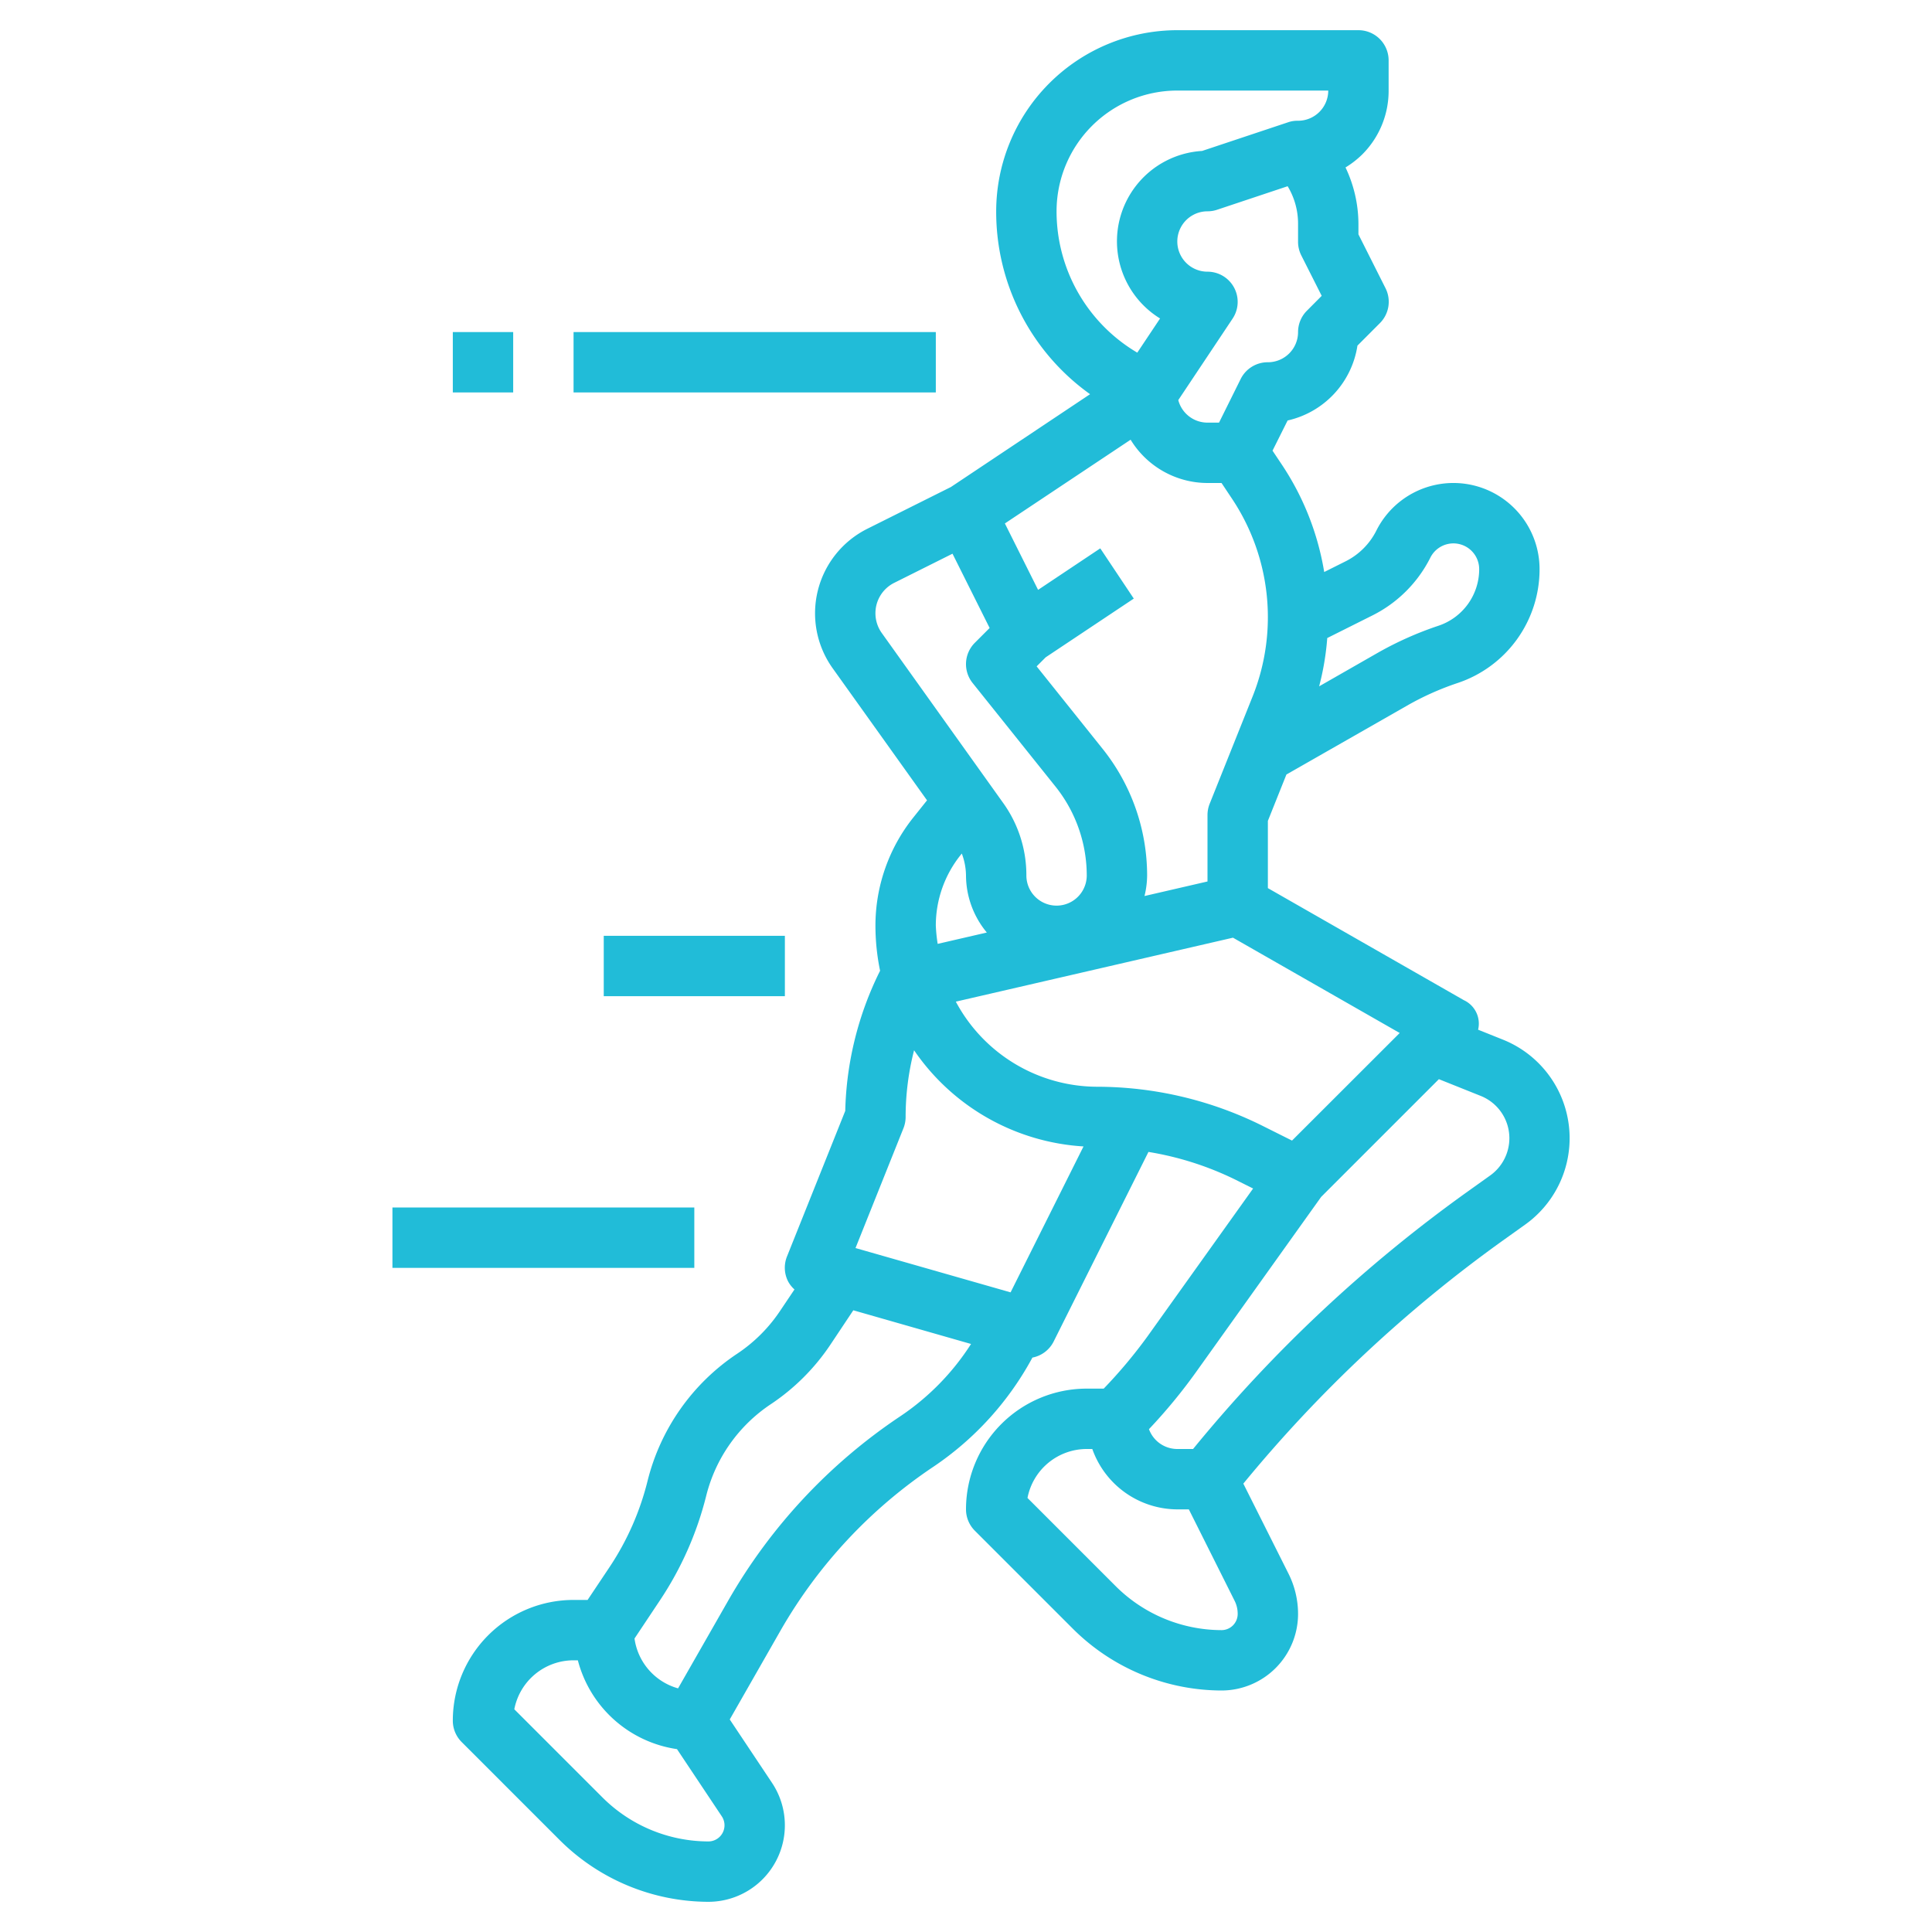 <svg height="512" width="512" viewBox="0 0 64 64" data-name="Layer 3" id="Layer_3" xmlns="http://www.w3.org/2000/svg" xmlns:xlink="http://www.w3.org/1999/xlink"><path fill="#21BCD8" d="M36.11,13.058,31.5,16.133,28.73,17.517a3.131,3.131,0,0,0-1.147,4.62l3.126,4.375-.455.57A5.743,5.743,0,0,0,29,30.657a7.388,7.388,0,0,0,.154,1.5A10.959,10.959,0,0,0,28,36.8l-1.931,4.825a1,1,0,0,0,.032.812.963.963,0,0,0,.217.278l-.47.7a5.119,5.119,0,0,1-1.427,1.428,7.128,7.128,0,0,0-2.969,4.212A9.088,9.088,0,0,1,20.2,51.9L19.465,53H19a4,4,0,0,0-4,4,1,1,0,0,0,.293.707l3.257,3.257A7,7,0,0,0,23.465,63a2.535,2.535,0,0,0,2.109-3.941l-1.4-2.1,1.684-2.948a16.245,16.245,0,0,1,5.065-5.425A10.193,10.193,0,0,0,34.2,44.972a1,1,0,0,0,.7-.525l3.144-6.288a10.282,10.282,0,0,1,2.89.924l.577.288-3.5,4.9A16.153,16.153,0,0,1,36.562,46H36a4,4,0,0,0-4,4,1,1,0,0,0,.293.707l3.257,3.257A7,7,0,0,0,40.465,56,2.538,2.538,0,0,0,43,53.465a2.98,2.98,0,0,0-.313-1.328l-1.5-2.99a45.117,45.117,0,0,1,8.6-8.055l.735-.525a3.517,3.517,0,0,0-.737-6.128l-.821-.329a.856.856,0,0,0-.472-.978L42,29.42V27.193l.614-1.536,4-2.284a9.333,9.333,0,0,1,1.667-.746A3.971,3.971,0,0,0,51,18.854a2.854,2.854,0,0,0-5.407-1.276,2.281,2.281,0,0,1-1.015,1.015l-.712.356a9.049,9.049,0,0,0-1.39-3.538l-.322-.482.5-1a3.007,3.007,0,0,0,2.313-2.48l.74-.741A1,1,0,0,0,45.9,9.553L45,7.764v-.35a4.386,4.386,0,0,0-.428-1.867,3.063,3.063,0,0,0,.549-.426A2.974,2.974,0,0,0,46,3V2a1,1,0,0,0-1-1H39a6.006,6.006,0,0,0-6,6A7.421,7.421,0,0,0,36.11,13.058Zm1.343,1.508A2.991,2.991,0,0,0,40,16h.465l.347.521a7.074,7.074,0,0,1,.682,6.551l-1.423,3.556A1.012,1.012,0,0,0,40,27v2.2l-2.087.482A2.93,2.93,0,0,0,38,29a6.722,6.722,0,0,0-1.468-4.186l-2.192-2.74.3-.3,2.918-1.945-1.11-1.664L34.388,19.54l-1.1-2.2ZM31,30.657a3.739,3.739,0,0,1,.816-2.326l.045-.056A2.122,2.122,0,0,1,32,29a2.974,2.974,0,0,0,.69,1.891l-1.628.376A5.123,5.123,0,0,1,31,30.657Zm-2-10.34a1.123,1.123,0,0,1,.625-1.011l1.928-.964,1.23,2.461-.49.49a1,1,0,0,0-.074,1.332l2.751,3.438A4.723,4.723,0,0,1,36,29a1,1,0,0,1-2,0,4.1,4.1,0,0,0-.768-2.4l-4.021-5.629A1.126,1.126,0,0,1,29,20.317ZM23.465,61a4.981,4.981,0,0,1-3.5-1.45l-2.928-2.928A2,2,0,0,1,19,55h.142a3.99,3.99,0,0,0,3.284,2.942l1.484,2.226a.535.535,0,0,1-.445.832Zm6.349-14.078a18.239,18.239,0,0,0-5.691,6.1l-1.661,2.907a2,2,0,0,1-1.443-1.651l.844-1.267a11.065,11.065,0,0,0,1.531-3.46,5.138,5.138,0,0,1,2.138-3.034,7.124,7.124,0,0,0,1.982-1.982l.753-1.13,3.9,1.116A8.2,8.2,0,0,1,29.814,46.922Zm3.663-4.111L28.34,41.343l1.589-3.971A1.012,1.012,0,0,0,30,37a8.88,8.88,0,0,1,.28-2.208,7.338,7.338,0,0,0,5.613,3.185ZM40.465,54a4.981,4.981,0,0,1-3.5-1.45l-2.928-2.928A2,2,0,0,1,36,48h.184A3,3,0,0,0,39,50h.382L40.9,53.032a.958.958,0,0,1,.1.433A.536.536,0,0,1,40.465,54ZM50,37.705a1.518,1.518,0,0,1-.636,1.234l-.735.525A47.17,47.17,0,0,0,39.522,48H39a1,1,0,0,1-.939-.657,18,18,0,0,0,1.575-1.913l4.129-5.781,3.9-3.9,1.377.551A1.51,1.51,0,0,1,50,37.705Zm-3.633-3.486L42.8,37.783l-.98-.49A12.319,12.319,0,0,0,36.343,36a5.325,5.325,0,0,1-4.68-2.819l9.181-2.119Zm-.894-13.837a4.3,4.3,0,0,0,1.909-1.909A.854.854,0,0,1,49,18.854a1.975,1.975,0,0,1-1.353,1.876,11.326,11.326,0,0,0-2.026.906l-1.923,1.1a8.94,8.94,0,0,0,.269-1.6Zm-2.18-10.089A1,1,0,0,0,43,11a1,1,0,0,1-1,1,1,1,0,0,0-.9.553L40.382,14H40a1,1,0,0,1-.968-.746l1.8-2.7A1,1,0,0,0,40,9a1,1,0,0,1,0-2,1,1,0,0,0,.316-.051l2.339-.78A2.4,2.4,0,0,1,43,7.414V8a1,1,0,0,0,.1.447L43.783,9.8ZM39,3h5a1,1,0,0,1-1,1v0a.949.949,0,0,0-.316.046l-2.862.954a3,3,0,0,0-1.393,5.55l-.755,1.132A5.432,5.432,0,0,1,35,7,4,4,0,0,1,39,3Z"></path><rect fill="#21BCD8" height="2" width="10" y="40" x="13"></rect><rect fill="#21BCD8" height="2" width="6" y="31" x="20"></rect><rect fill="#21BCD8" height="2" width="12" y="11" x="19"></rect><rect fill="#21BCD8" height="2" width="2" y="11" x="15"></rect></svg>